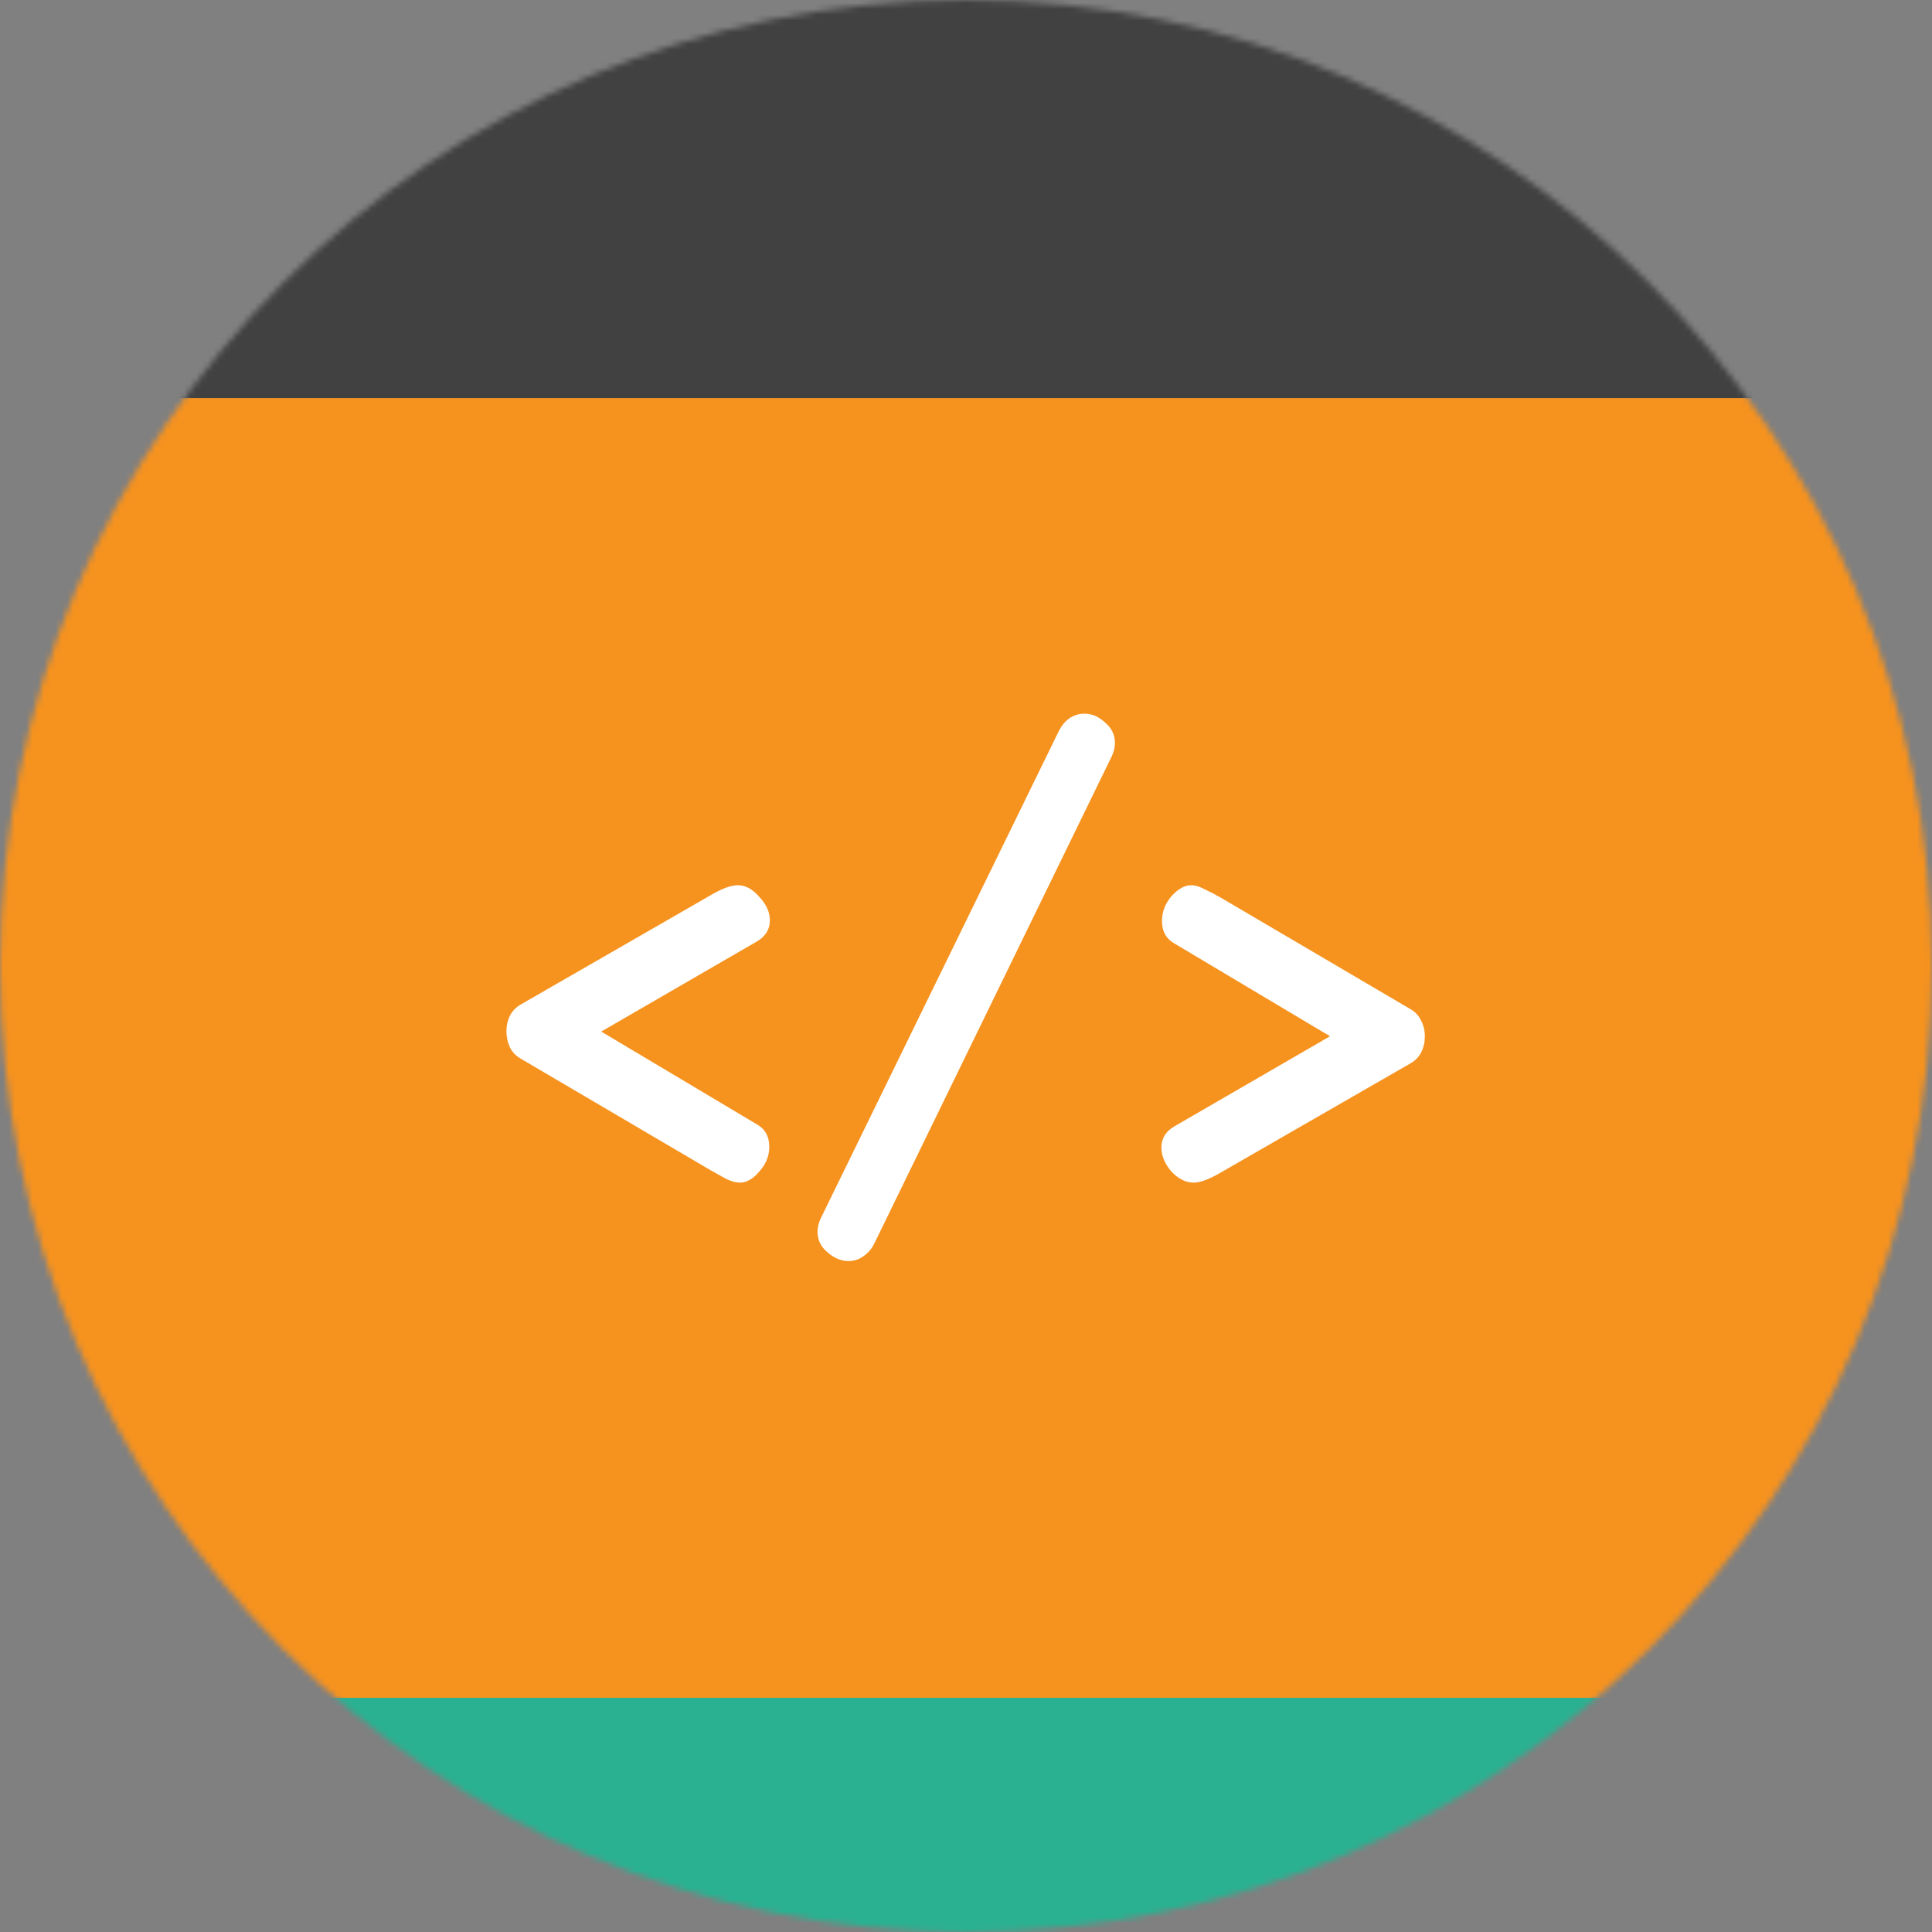 <svg width="330" height="330" viewBox="0 0 330 330" fill="none" xmlns="http://www.w3.org/2000/svg">
<rect x="0" y="0" width="330" height="330" fill="#808080" stroke="none"/>
<mask id="mask0" mask-type="alpha" maskUnits="userSpaceOnUse" x="0" y="0" width="330" height="330">
<circle cx="165" cy="165" r="165" fill="#C4C4C4"/>
</mask>
<g mask="url(#mask0)">
<rect x="-50" width="431" height="68" fill="#414142"/>
<rect x="-50" y="68" width="431" height="222" fill="#F6921E"/>
<rect x="-50" y="290" width="431" height="40" fill="#29B191"/>
<path d="M129.2 192C130.667 192.8 131.4 194.1 131.4 195.9C131.4 197.433 130.833 198.833 129.7 200.1C128.633 201.367 127.533 202 126.4 202C125.733 202 124.967 201.8 124.1 201.4C123.233 200.933 122.333 200.433 121.4 199.9L88.9 180.8C88.1 180.333 87.5 179.7 87.1 178.9C86.7 178.033 86.5 177.133 86.5 176.2C86.5 175.2 86.7 174.3 87.1 173.5C87.5 172.7 88.1 172.067 88.9 171.6L121.4 152.9C123.333 151.767 124.867 151.2 126 151.2C127.333 151.2 128.567 151.867 129.7 153.2C130.9 154.467 131.5 155.8 131.5 157.2C131.5 158.733 130.767 159.933 129.3 160.8L102.7 176.2L129.2 192ZM144.939 215.4C143.672 215.4 142.472 214.9 141.339 213.9C140.206 212.967 139.639 211.8 139.639 210.4C139.639 209.6 139.839 208.8 140.239 208L180.839 124.9C181.306 123.967 181.906 123.233 182.639 122.7C183.439 122.167 184.306 121.9 185.239 121.9C186.506 121.9 187.672 122.4 188.739 123.4C189.872 124.333 190.439 125.5 190.439 126.9C190.439 127.7 190.239 128.5 189.839 129.3L149.339 212.4C148.872 213.333 148.239 214.067 147.439 214.6C146.706 215.133 145.872 215.4 144.939 215.4ZM240.975 172.4C241.775 172.867 242.375 173.533 242.775 174.4C243.175 175.2 243.375 176.067 243.375 177C243.375 178 243.175 178.9 242.775 179.7C242.375 180.5 241.775 181.133 240.975 181.6L208.475 200.3C206.542 201.433 205.008 202 203.875 202C202.542 202 201.275 201.367 200.075 200.1C198.942 198.767 198.375 197.4 198.375 196C198.375 194.467 199.108 193.267 200.575 192.4L227.175 177L200.675 161.2C199.208 160.4 198.475 159.1 198.475 157.3C198.475 155.767 199.008 154.367 200.075 153.1C201.208 151.833 202.342 151.2 203.475 151.2C204.142 151.2 204.908 151.433 205.775 151.9C206.642 152.3 207.542 152.767 208.475 153.3L240.975 172.4Z" fill="white"/>
</g>
</svg>
